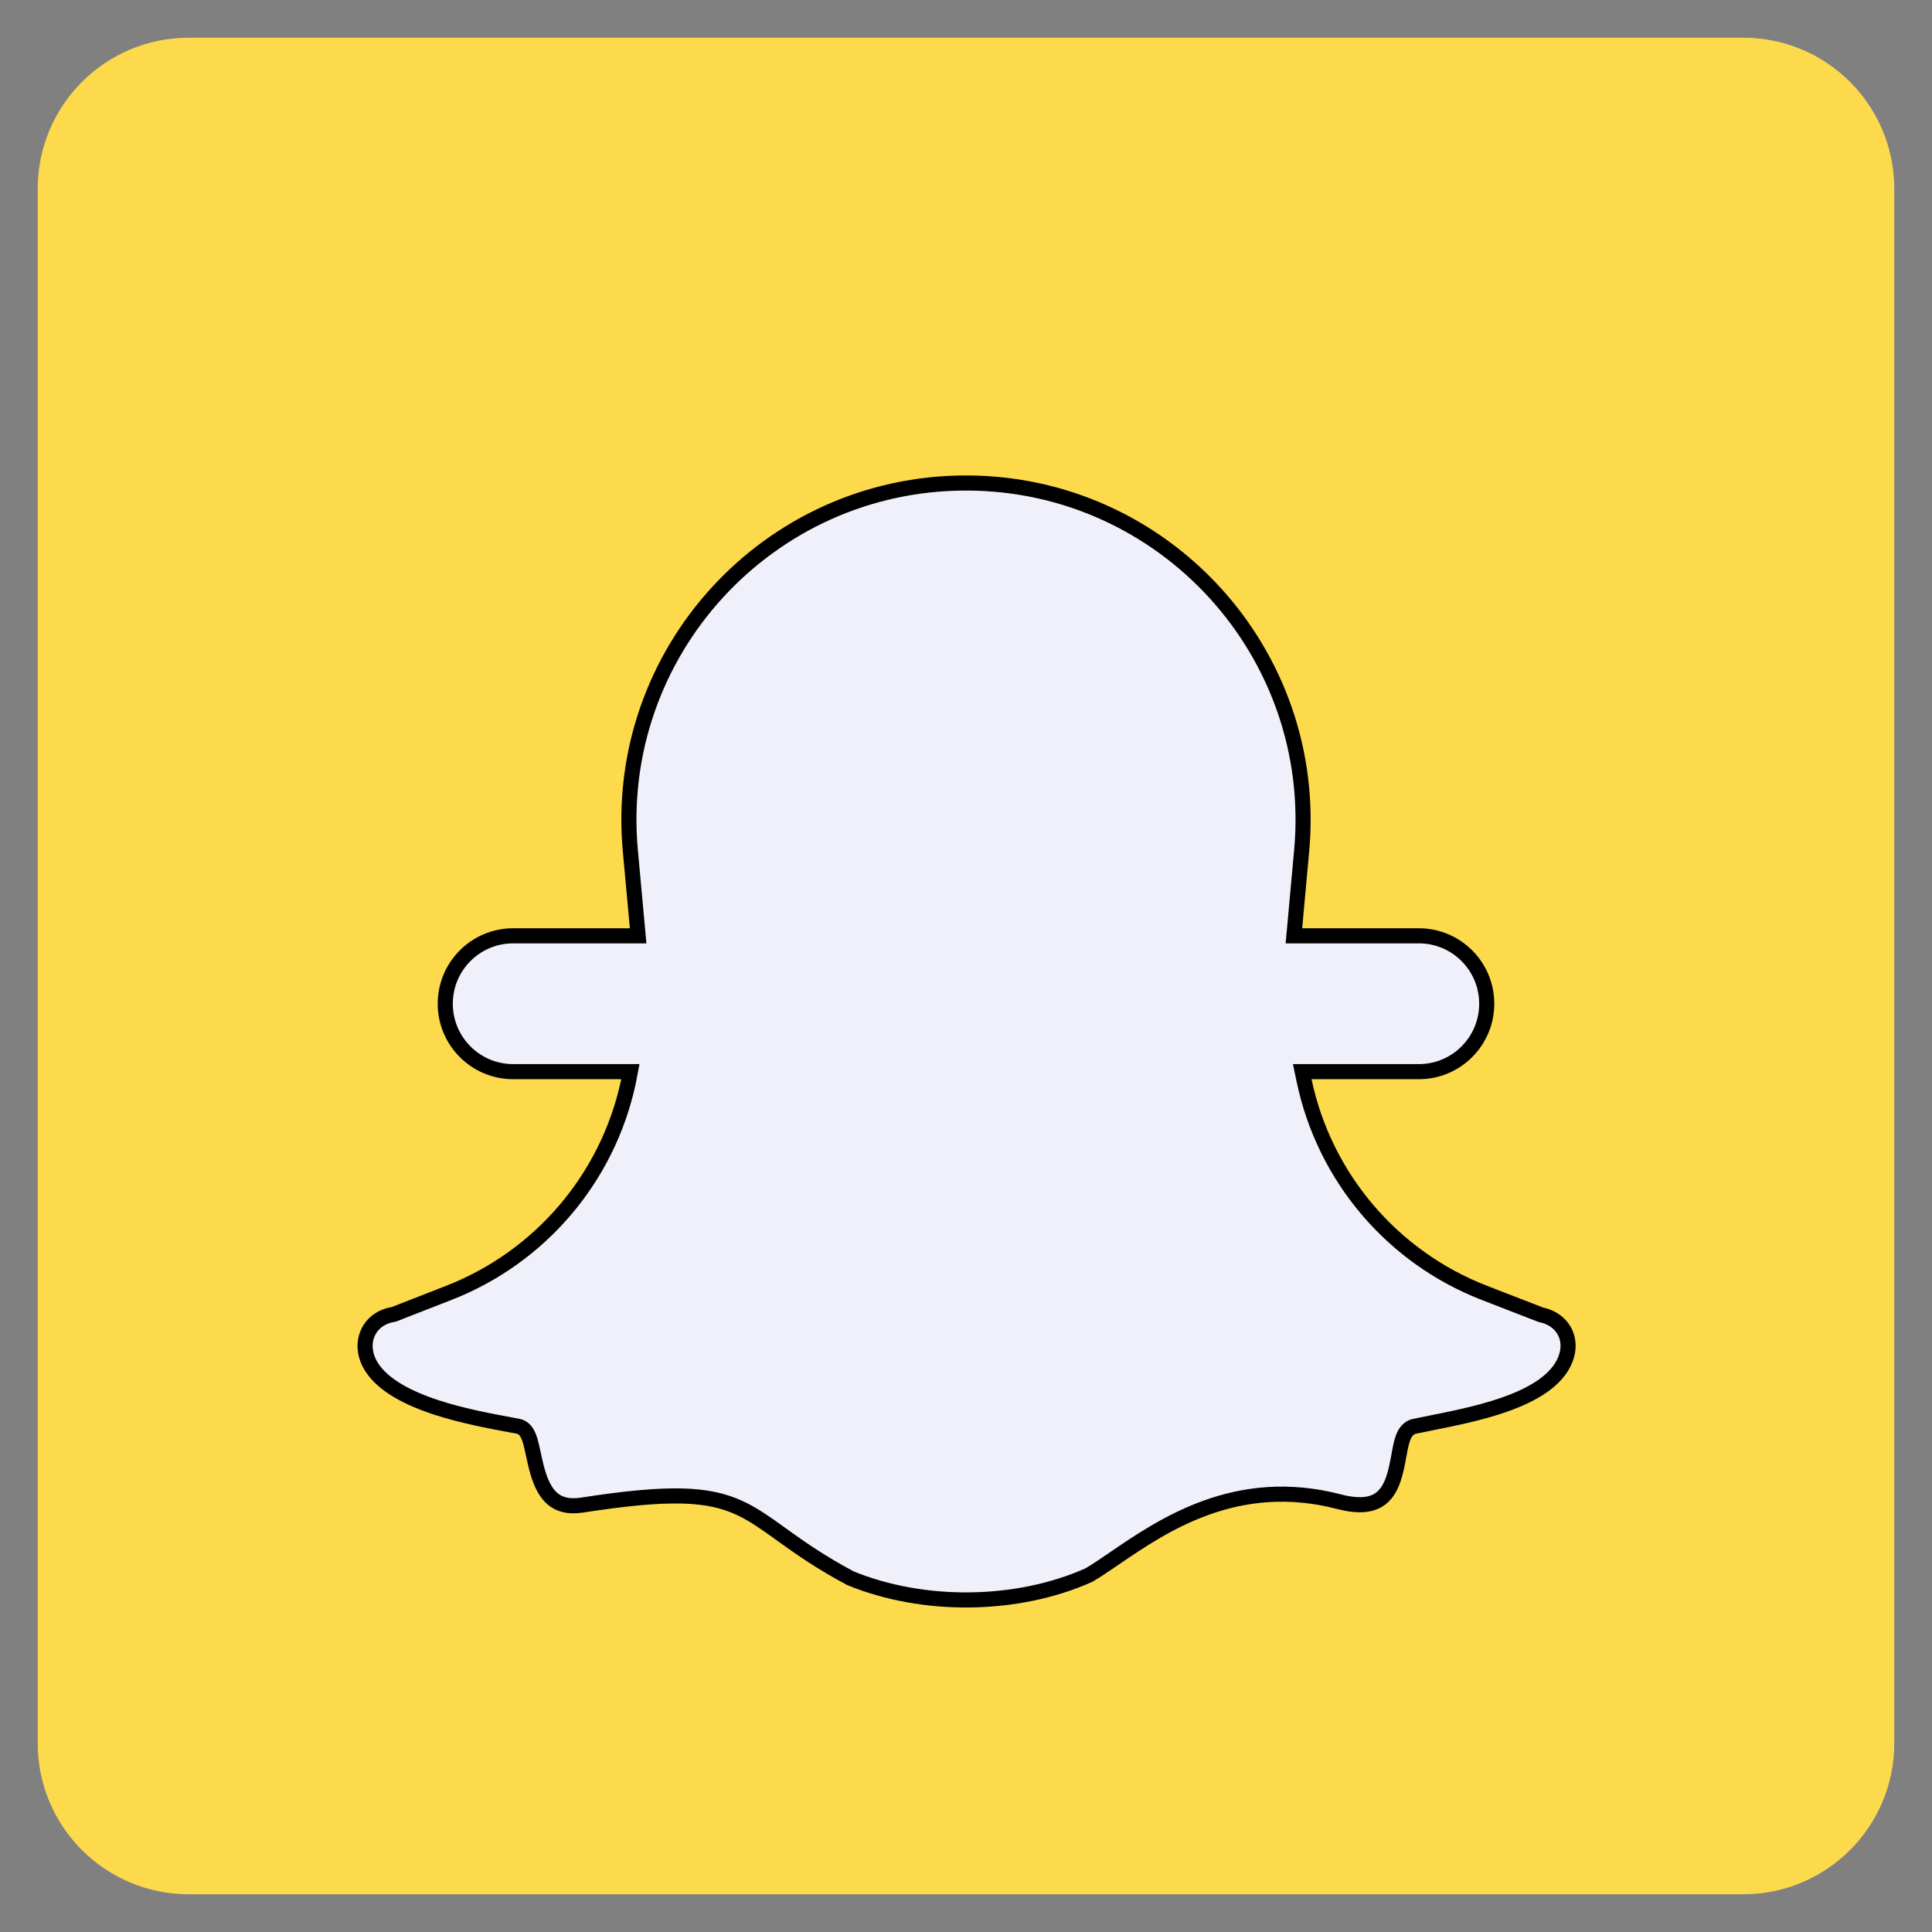 <?xml version="1.0" encoding="UTF-8"?> <svg xmlns="http://www.w3.org/2000/svg" width="512" height="512" viewBox="0 0 512 512" fill="none"><rect x="0" y="0" width="512" height="512" fill="#808080" stroke="none"/> <path d="M502 50V462C502 484.09 484.09 502 462 502H50C27.91 502 10 484.09 10 462V50C10 27.91 27.91 10 50 10H462C484.09 10 502 27.91 502 50Z" fill="#FCDA4C"></path> <path d="M408.175 348.365L408.323 348.422L408.477 348.455C411.454 349.096 413.553 350.775 414.651 352.873C415.75 354.971 415.933 357.647 414.763 360.448L414.762 360.451C412.502 365.891 406.258 369.641 398.293 372.379C391.935 374.565 384.947 375.959 378.946 377.156C377.521 377.441 376.152 377.714 374.86 377.984C373.315 378.307 372.494 379.527 372.051 380.493C371.597 381.483 371.305 382.71 371.065 383.9C370.933 384.554 370.811 385.222 370.688 385.899C370.333 387.846 369.966 389.86 369.31 391.813C368.443 394.392 367.192 396.443 365.189 397.617C363.207 398.779 360.072 399.325 354.904 397.975C327.714 390.864 308.121 404.253 295.4 412.946C292.828 414.703 290.536 416.269 288.52 417.435C269.471 425.933 244.671 426.163 225.354 418.24C217.691 414.135 212.422 410.467 208.082 407.354C207.659 407.051 207.244 406.752 206.835 406.458C203.058 403.738 199.781 401.379 196.091 399.661C187.737 395.774 177.525 395.266 154.234 398.863C150.481 399.443 148.118 398.597 146.493 397.243C144.782 395.816 143.629 393.611 142.777 391.021C142.156 389.135 141.752 387.249 141.369 385.463C141.22 384.768 141.074 384.088 140.92 383.43C140.662 382.325 140.361 381.206 139.945 380.313C139.571 379.51 138.813 378.258 137.311 377.976L137.308 377.975C136.825 377.885 136.329 377.793 135.821 377.699C129.99 376.619 122.567 375.244 115.673 372.994C108.09 370.519 101.652 367.137 98.553 362.394L98.552 362.393C96.539 359.317 96.334 356.077 97.359 353.526C98.379 350.988 100.684 348.953 104.105 348.37L104.306 348.336L104.497 348.262L118.997 342.601L118.997 342.601C143.18 333.15 161.024 312.207 166.506 286.832L166.511 286.808L166.515 286.784L166.593 286.374L167.046 284H164.629H136C126.054 284 118 275.946 118 266C118 256.054 126.054 248 136 248H166.922H169.113L168.913 245.817L167.042 225.409C162.289 173.1 203.477 128 256 128C308.523 128 349.71 173.1 344.957 225.409L343.098 245.819L342.899 248H345.09H376C385.946 248 394 256.054 394 266C394 275.946 385.946 284 376 284H347.57H345.105L345.613 286.412C351.01 312.023 368.986 333.179 393.398 342.634C393.398 342.634 393.398 342.634 393.399 342.635L408.175 348.365Z" fill="#F0F0FA" stroke="black" stroke-width="4"></path> </svg> 